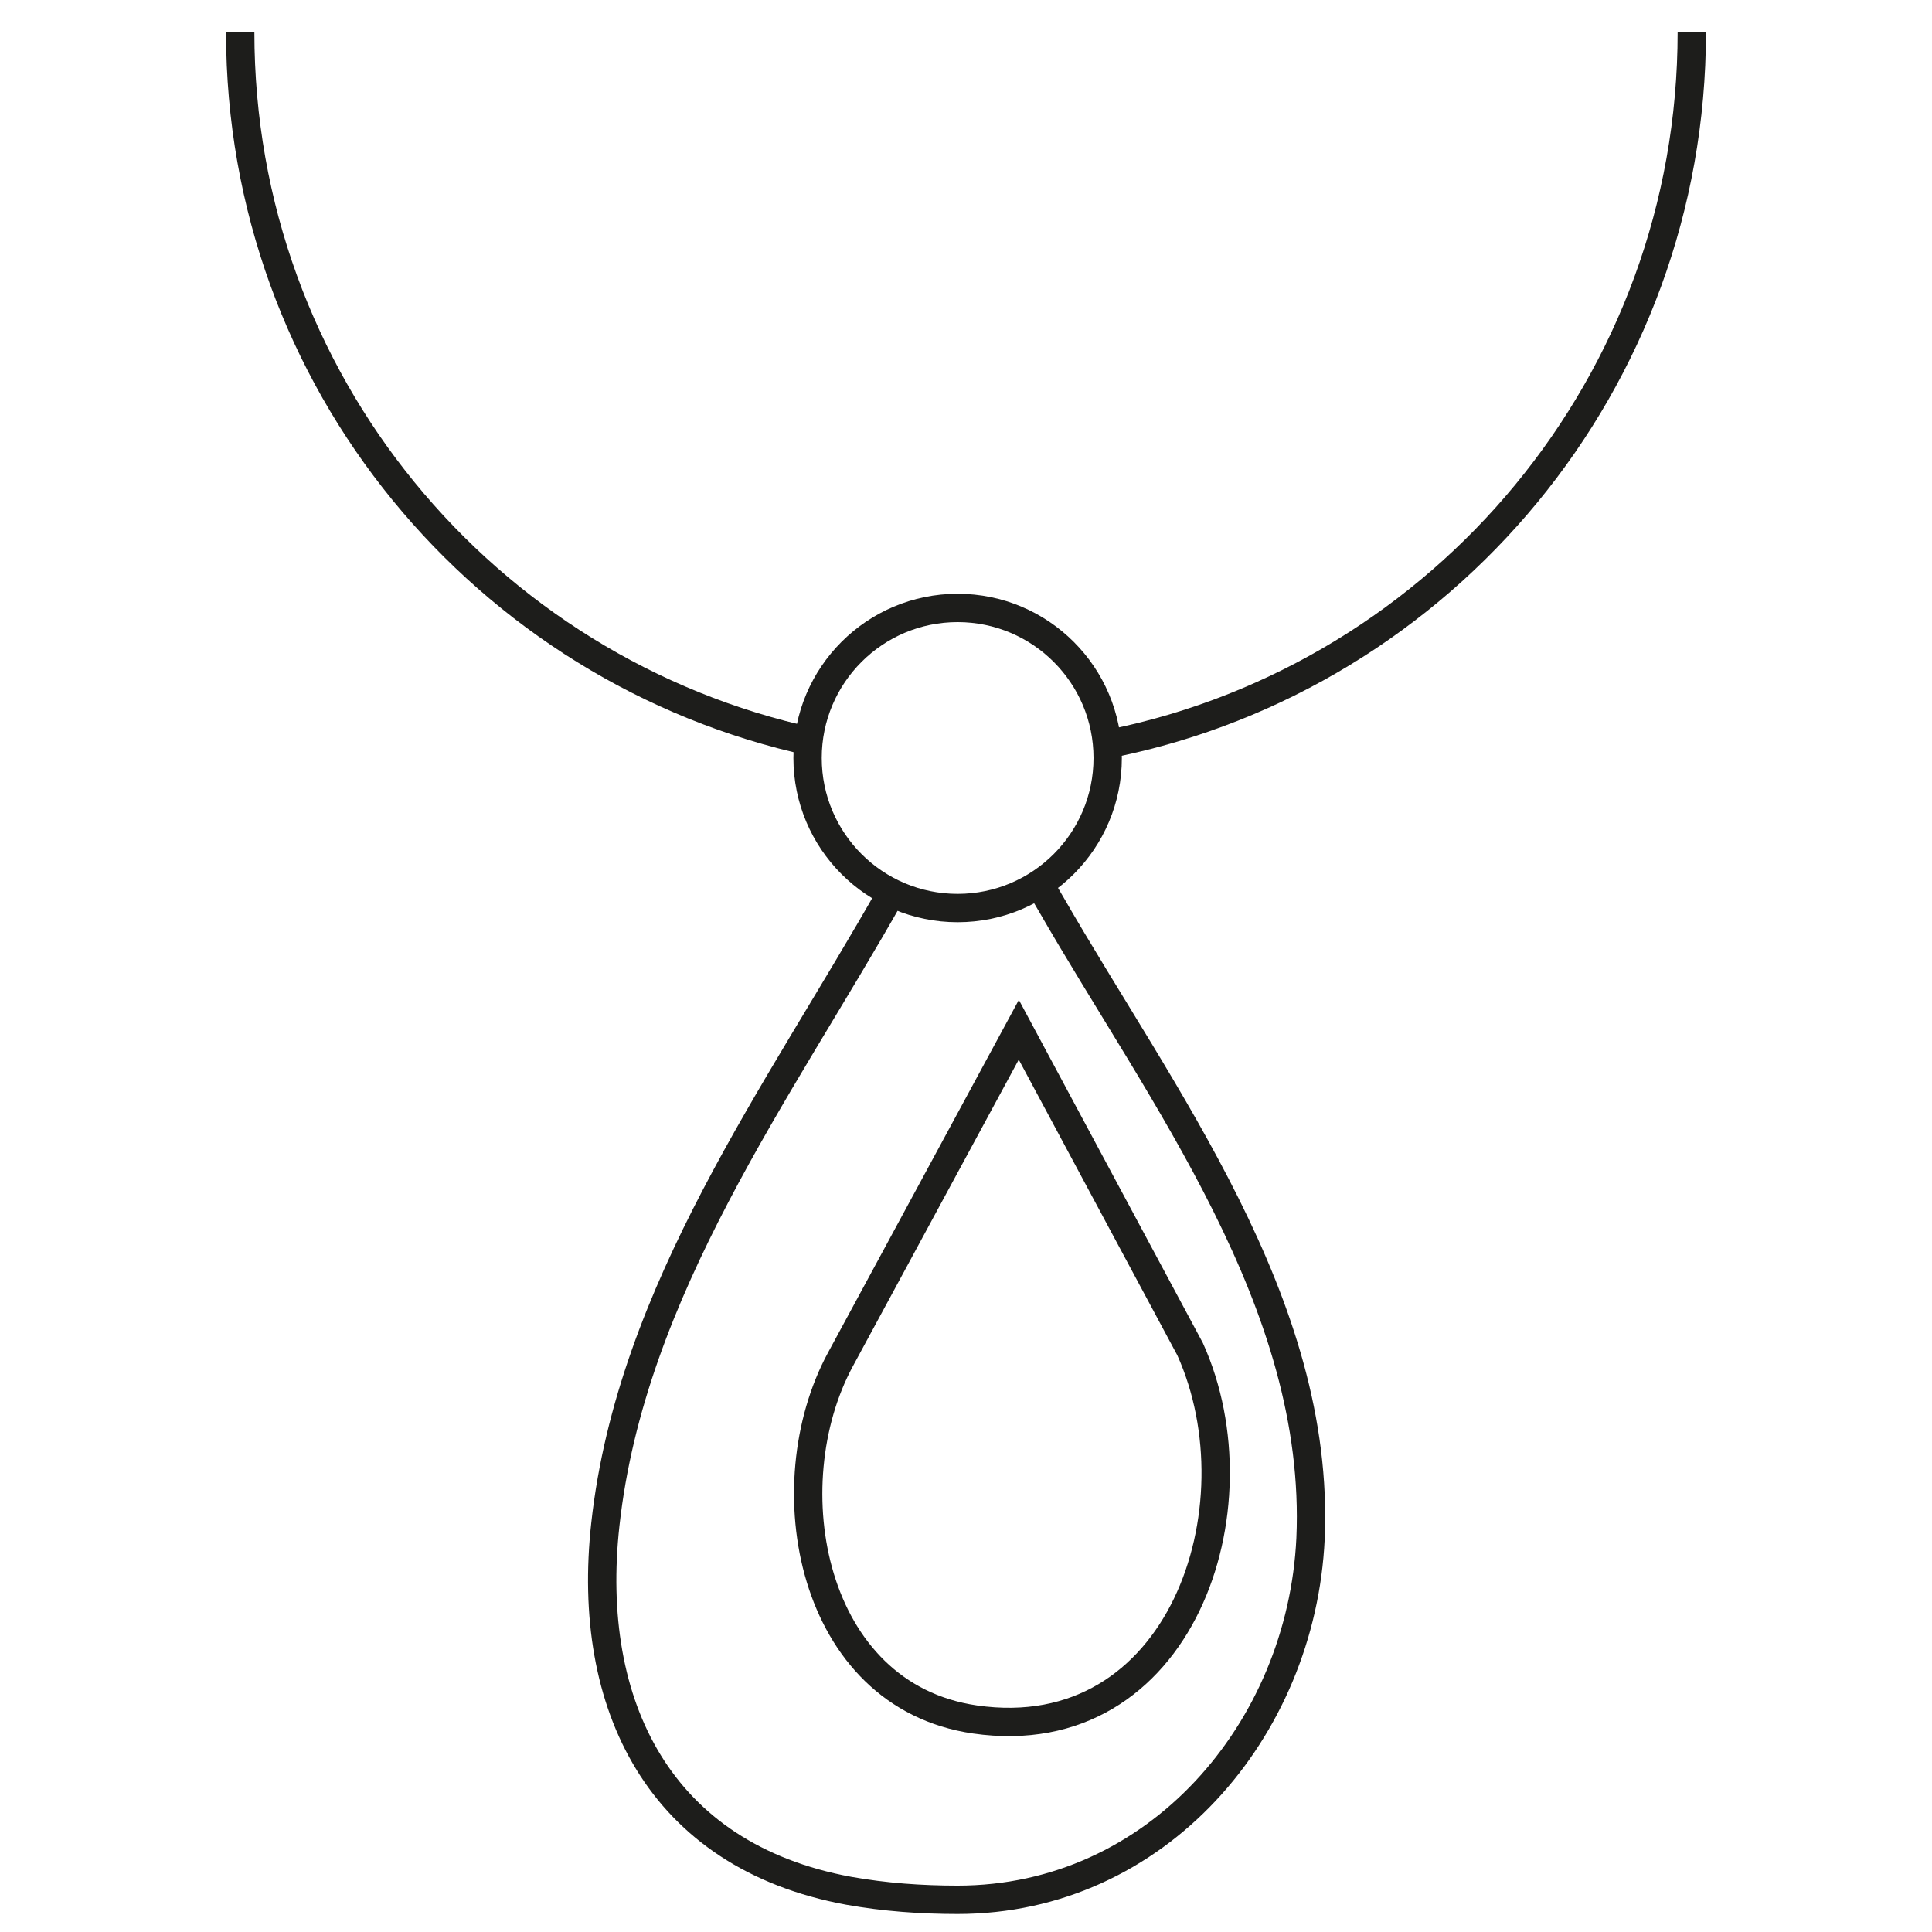 <?xml version="1.0" encoding="UTF-8"?>
<svg id="Capa_1" data-name="Capa 1" xmlns="http://www.w3.org/2000/svg" viewBox="0 0 30 30">
  <defs>
    <style>
      .cls-1 {
        fill: none;
        stroke: #1d1d1b;
        stroke-miterlimit: 10;
        stroke-width: .44px;
      }
    </style>
  </defs>
  <circle class="cls-1" cx="14.87" cy="11.77" r="2.33"/>
  <path class="cls-1" d="m12.61,11.52C7.53,10.42,3.73,5.91,3.73.5"/>
  <path class="cls-1" d="m26.27.5c0,5.44-3.86,9.99-8.99,11.04"/>
  <path class="cls-1" d="m13.84,13.87c-1.75,3.1-4.04,6.16-4.44,9.8-.31,2.81.84,5.15,3.78,5.69.56.1,1.12.14,1.69.14,3.09,0,5.34-2.63,5.48-5.61.16-3.66-2.31-6.86-4.04-9.87-.06-.1-.11-.19-.17-.29"/>
  <path class="cls-1" d="m15.82,15.99l-2.77,5.12c-1.06,1.96-.47,5.22,2.09,5.59,3.2.46,4.45-3.29,3.34-5.75l-2.66-4.96Z"/>
</svg>